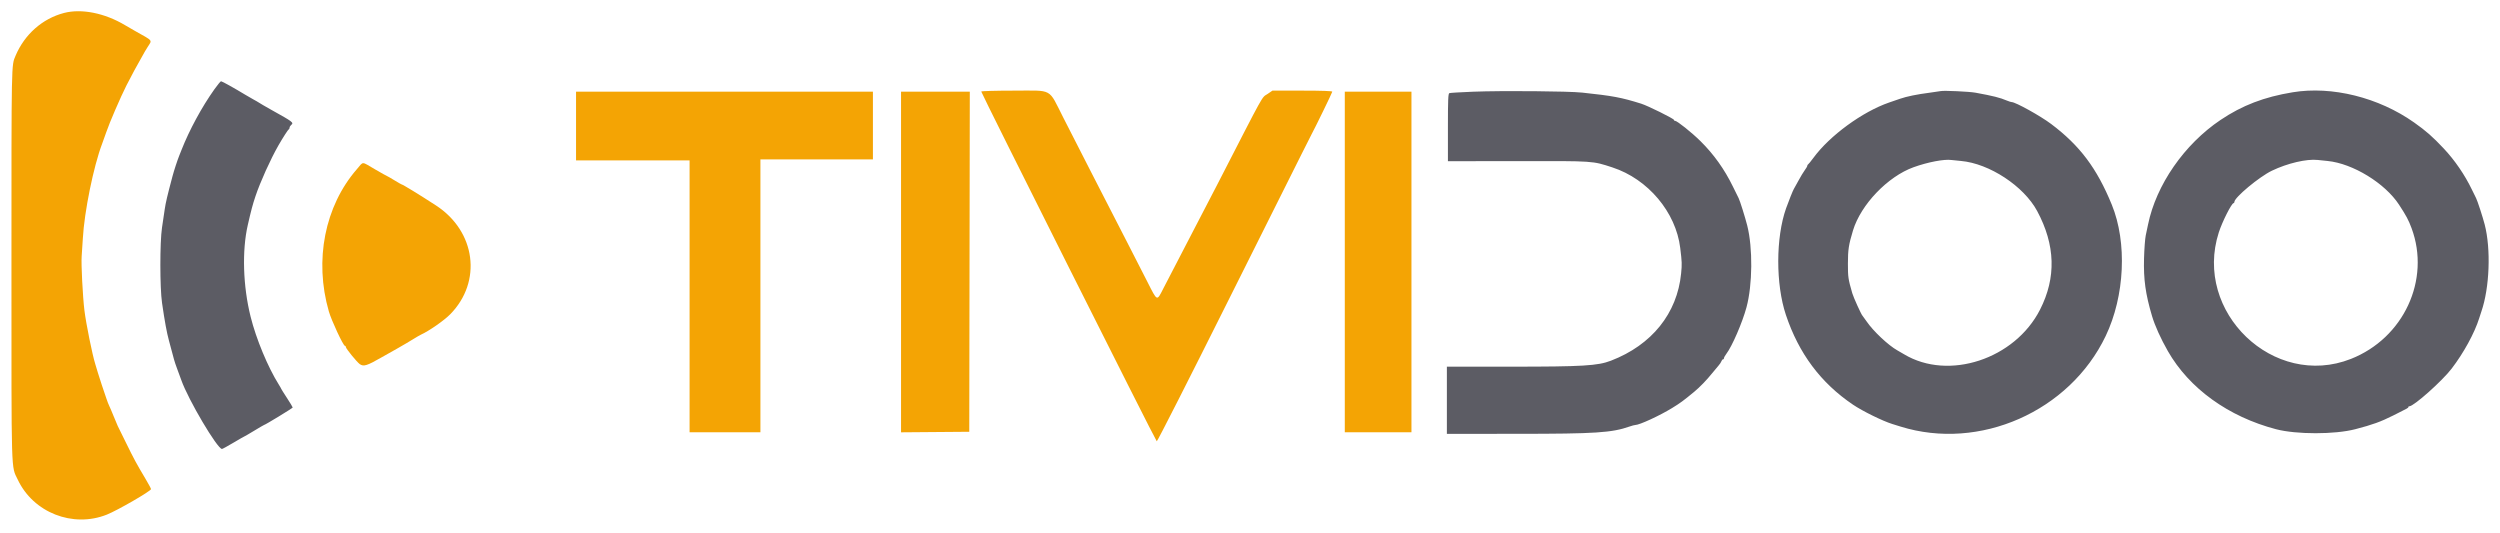 <svg id="svg" version="1.1" xmlns="http://www.w3.org/2000/svg" xmlns:xlink="http://www.w3.org/1999/xlink" width="400" height="85.284" viewBox="0, 0, 400,85.284"><g id="svgg"><path id="path0" d="M34.301 14.292 C 32.296 17.108,30.291 20.808,29.038 24.000 C 28.948 24.229,28.789 24.630,28.684 24.890 C 28.374 25.661,27.844 27.279,27.596 28.213 C 26.752 31.392,26.517 32.391,26.353 33.500 C 26.252 34.188,26.056 35.509,25.918 36.437 C 25.568 38.789,25.572 46.040,25.926 48.469 C 26.363 51.479,26.678 53.196,27.033 54.500 C 27.463 56.085,27.647 56.769,27.838 57.500 C 27.922 57.821,28.148 58.496,28.341 59.000 C 28.533 59.504,28.837 60.329,29.015 60.833 C 30.113 63.946,34.776 71.833,35.518 71.833 C 35.598 71.833,36.421 71.383,37.347 70.833 C 38.273 70.283,39.059 69.833,39.093 69.833 C 39.127 69.833,39.835 69.421,40.667 68.917 C 41.498 68.412,42.205 68.000,42.238 68.000 C 42.404 68.000,46.833 65.301,46.833 65.200 C 46.833 65.136,46.421 64.452,45.917 63.682 C 45.413 62.911,45.000 62.253,45.000 62.220 C 45.000 62.187,44.825 61.880,44.611 61.538 C 42.852 58.730,40.990 54.247,40.096 50.667 C 38.876 45.778,38.702 40.117,39.647 35.998 C 40.198 33.594,40.418 32.768,40.869 31.417 C 41.628 29.137,43.286 25.468,44.558 23.249 C 45.252 22.041,46.086 20.741,46.200 20.694 C 46.273 20.664,46.333 20.542,46.333 20.423 C 46.333 20.305,46.446 20.114,46.583 20.000 C 47.041 19.621,46.893 19.508,43.417 17.577 C 42.494 17.064,41.576 16.527,41.077 16.207 C 40.897 16.092,40.637 15.947,40.500 15.885 C 40.362 15.823,39.796 15.495,39.242 15.158 C 37.572 14.142,35.521 13.000,35.366 13.000 C 35.286 13.000,34.807 13.581,34.301 14.292 M235.689 14.673 C 233.731 14.750,232.025 14.852,231.898 14.901 C 231.707 14.974,231.667 15.941,231.667 20.391 L 231.667 25.793 242.875 25.777 C 255.150 25.759,254.751 25.732,258.000 26.792 C 263.673 28.644,268.141 33.952,268.836 39.667 C 269.116 41.973,269.126 42.244,268.979 43.750 C 268.355 50.141,264.289 55.196,257.750 57.711 C 255.635 58.524,253.251 58.667,241.757 58.667 L 231.500 58.667 231.500 64.042 L 231.500 69.417 242.792 69.412 C 255.339 69.407,257.883 69.240,260.756 68.235 C 261.125 68.106,261.525 68.000,261.644 68.000 C 262.305 68.000,265.524 66.518,267.518 65.296 C 268.857 64.475,269.315 64.139,271.071 62.689 C 271.951 61.963,273.081 60.797,273.917 59.751 C 274.284 59.294,274.753 58.731,274.960 58.501 C 275.167 58.271,275.379 57.952,275.430 57.792 C 275.481 57.631,275.592 57.500,275.678 57.500 C 275.763 57.500,275.833 57.413,275.833 57.307 C 275.833 57.201,276.010 56.883,276.226 56.599 C 277.142 55.397,278.781 51.605,279.439 49.167 C 280.409 45.575,280.462 39.661,279.556 36.083 C 279.222 34.761,278.382 32.086,278.185 31.713 C 278.099 31.550,277.681 30.704,277.256 29.833 C 275.911 27.077,274.204 24.685,272.088 22.593 C 270.691 21.211,268.343 19.333,268.012 19.333 C 267.914 19.333,267.833 19.267,267.833 19.185 C 267.833 18.990,263.650 16.918,262.583 16.585 C 259.378 15.585,258.076 15.341,253.167 14.818 C 250.930 14.580,240.326 14.492,235.689 14.673 M310.500 14.576 C 310.362 14.610,309.575 14.725,308.750 14.832 C 306.713 15.095,305.098 15.425,304.000 15.803 C 303.496 15.976,302.708 16.248,302.250 16.406 C 297.981 17.881,292.762 21.696,290.151 25.250 C 289.747 25.800,289.360 26.275,289.292 26.306 C 289.223 26.336,289.167 26.435,289.167 26.525 C 289.167 26.615,288.988 26.928,288.770 27.219 C 288.551 27.511,288.090 28.275,287.745 28.917 C 287.400 29.558,287.068 30.158,287.007 30.250 C 286.879 30.441,286.167 32.221,285.772 33.333 C 284.116 38.007,284.103 45.478,285.742 50.378 C 287.811 56.563,291.317 61.256,296.477 64.746 C 298.000 65.776,301.211 67.357,302.750 67.835 C 303.117 67.949,303.717 68.136,304.083 68.250 C 316.724 72.194,331.136 65.834,336.909 53.762 C 339.966 47.370,340.365 38.805,337.887 32.750 C 335.503 26.922,332.771 23.285,328.184 19.837 C 326.464 18.543,322.479 16.333,321.865 16.333 C 321.762 16.333,321.432 16.230,321.131 16.103 C 319.969 15.614,318.955 15.359,316.083 14.832 C 315.085 14.648,310.974 14.460,310.500 14.576 M366.833 14.764 C 362.255 15.517,358.760 16.857,355.283 19.194 C 349.490 23.087,344.993 29.572,343.689 35.917 C 343.595 36.375,343.428 37.162,343.319 37.667 C 343.210 38.171,343.087 39.821,343.045 41.333 C 342.953 44.706,343.277 47.044,344.329 50.583 C 344.783 52.112,345.728 54.202,346.856 56.174 C 350.278 62.155,356.526 66.668,364.160 68.673 C 367.420 69.529,373.555 69.529,376.840 68.674 C 379.647 67.944,380.876 67.498,382.979 66.447 C 385.331 65.272,385.333 65.271,385.333 65.127 C 385.333 65.057,385.413 65.000,385.511 65.000 C 386.210 65.000,390.736 60.969,392.248 59.000 C 394.180 56.484,395.925 53.295,396.671 50.917 C 396.786 50.550,396.945 50.063,397.024 49.833 C 398.335 46.038,398.569 39.840,397.549 35.917 C 397.233 34.697,396.382 32.088,396.174 31.700 C 396.091 31.544,395.788 30.929,395.501 30.333 C 394.369 27.981,392.764 25.638,391.001 23.764 C 389.209 21.860,388.169 20.946,386.243 19.587 C 380.572 15.585,373.113 13.731,366.833 14.764 M313.750 25.753 C 318.294 26.155,323.805 29.777,325.949 33.768 C 328.868 39.203,329.019 44.416,326.406 49.543 C 322.369 57.466,311.775 60.949,304.667 56.692 C 304.346 56.500,303.858 56.217,303.583 56.064 C 302.125 55.250,299.708 52.973,298.650 51.417 C 298.338 50.958,298.040 50.546,297.988 50.500 C 297.807 50.342,296.556 47.581,296.365 46.917 C 295.706 44.631,295.667 44.361,295.667 42.163 C 295.667 39.955,295.790 39.152,296.479 36.875 C 297.732 32.738,302.033 28.246,306.168 26.756 C 308.455 25.932,311.084 25.433,312.250 25.601 C 312.433 25.628,313.108 25.696,313.750 25.753 M372.417 25.757 C 376.454 26.159,381.598 29.308,383.848 32.755 C 385.010 34.535,385.357 35.184,385.846 36.496 C 388.924 44.757,384.590 54.103,376.137 57.430 C 363.799 62.287,350.903 49.935,355.006 37.190 C 355.559 35.473,357.059 32.504,357.375 32.501 C 357.444 32.500,357.500 32.416,357.500 32.314 C 357.500 31.598,361.476 28.286,363.505 27.312 C 365.996 26.117,369.051 25.400,370.833 25.594 C 371.154 25.628,371.867 25.702,372.417 25.757 " stroke="none" fill="#5c5c64" fill-rule="evenodd"></path><path id="path1" d="M10.250 2.072 C 6.792 2.974,3.936 5.493,2.489 8.917 C 1.813 10.517,1.833 9.489,1.833 42.381 C 1.833 76.835,1.763 74.460,2.845 76.749 C 5.335 82.020,11.645 84.499,17.083 82.344 C 18.775 81.674,24.158 78.566,24.164 78.257 C 24.165 78.170,23.762 77.420,23.268 76.591 C 21.836 74.190,21.409 73.399,20.155 70.833 C 19.505 69.504,18.912 68.299,18.837 68.155 C 18.762 68.011,18.463 67.299,18.173 66.572 C 17.882 65.845,17.568 65.111,17.476 64.940 C 17.383 64.770,17.168 64.207,16.996 63.690 C 16.825 63.173,16.504 62.225,16.284 61.583 C 16.063 60.942,15.787 60.079,15.670 59.667 C 15.553 59.254,15.361 58.617,15.244 58.250 C 14.782 56.797,13.771 51.799,13.508 49.667 C 13.235 47.444,12.968 42.211,13.067 41.008 C 13.116 40.408,13.200 39.129,13.253 38.167 C 13.489 33.872,14.965 26.623,16.340 23.000 C 16.532 22.496,16.827 21.671,16.997 21.167 C 17.499 19.676,19.276 15.559,20.234 13.667 C 20.910 12.333,22.111 10.099,22.476 9.500 C 22.671 9.179,22.881 8.804,22.944 8.667 C 23.006 8.529,23.306 8.021,23.612 7.538 C 24.364 6.347,24.585 6.630,21.590 4.943 C 21.128 4.683,20.412 4.269,20.000 4.023 C 16.748 2.086,13.039 1.344,10.250 2.072 M157.000 14.645 C 157.000 14.922,184.918 70.556,185.083 70.609 C 185.175 70.639,190.335 60.482,196.550 48.040 C 202.765 35.597,208.028 25.079,208.245 24.667 C 208.462 24.254,208.867 23.452,209.146 22.885 C 209.424 22.317,209.726 21.717,209.817 21.551 C 210.408 20.472,213.167 14.803,213.167 14.667 C 213.167 14.559,211.466 14.500,208.378 14.500 L 203.590 14.500 202.819 15.027 C 201.802 15.720,202.590 14.302,194.737 29.583 C 193.332 32.318,192.665 33.602,190.885 37.000 C 189.210 40.198,187.077 44.309,186.106 46.212 C 185.079 48.223,185.195 48.275,183.571 45.071 C 182.831 43.611,181.453 40.917,180.509 39.083 C 176.384 31.069,172.714 23.907,170.134 18.833 C 167.683 14.011,168.574 14.500,162.241 14.500 C 159.358 14.500,157.000 14.565,157.000 14.645 M92.167 20.167 L 92.167 25.667 101.250 25.667 L 110.333 25.667 110.333 47.417 L 110.333 69.167 116.000 69.167 L 121.667 69.167 121.667 47.333 L 121.667 25.500 130.667 25.500 L 139.667 25.500 139.667 20.083 L 139.667 14.667 115.917 14.667 L 92.167 14.667 92.167 20.167 M144.167 41.919 L 144.167 69.171 149.625 69.127 L 155.083 69.083 155.125 41.875 L 155.168 14.667 149.667 14.667 L 144.167 14.667 144.167 41.919 M215.167 41.917 L 215.167 69.167 220.500 69.167 L 225.833 69.167 225.833 41.917 L 225.833 14.667 220.500 14.667 L 215.167 14.667 215.167 41.917 M57.121 27.042 C 51.963 32.965,50.249 41.637,52.617 49.833 C 53.041 51.300,54.924 55.333,55.185 55.333 C 55.267 55.333,55.333 55.419,55.333 55.523 C 55.333 55.764,57.105 57.938,57.563 58.259 C 58.178 58.689,58.717 58.521,61.073 57.167 C 62.348 56.433,63.413 55.833,63.440 55.833 C 63.489 55.833,66.382 54.125,66.833 53.828 C 66.971 53.738,67.196 53.614,67.333 53.553 C 68.625 52.974,71.037 51.297,72.033 50.285 C 77.179 45.055,76.125 37.009,69.750 32.866 C 67.069 31.124,64.414 29.500,64.247 29.500 C 64.206 29.500,63.682 29.200,63.083 28.833 C 62.484 28.467,61.962 28.167,61.923 28.167 C 61.883 28.167,61.013 27.679,59.987 27.083 C 57.765 25.791,58.204 25.798,57.121 27.042 " stroke="none" fill="#f4a404" fill-rule="evenodd"></path></g></svg>